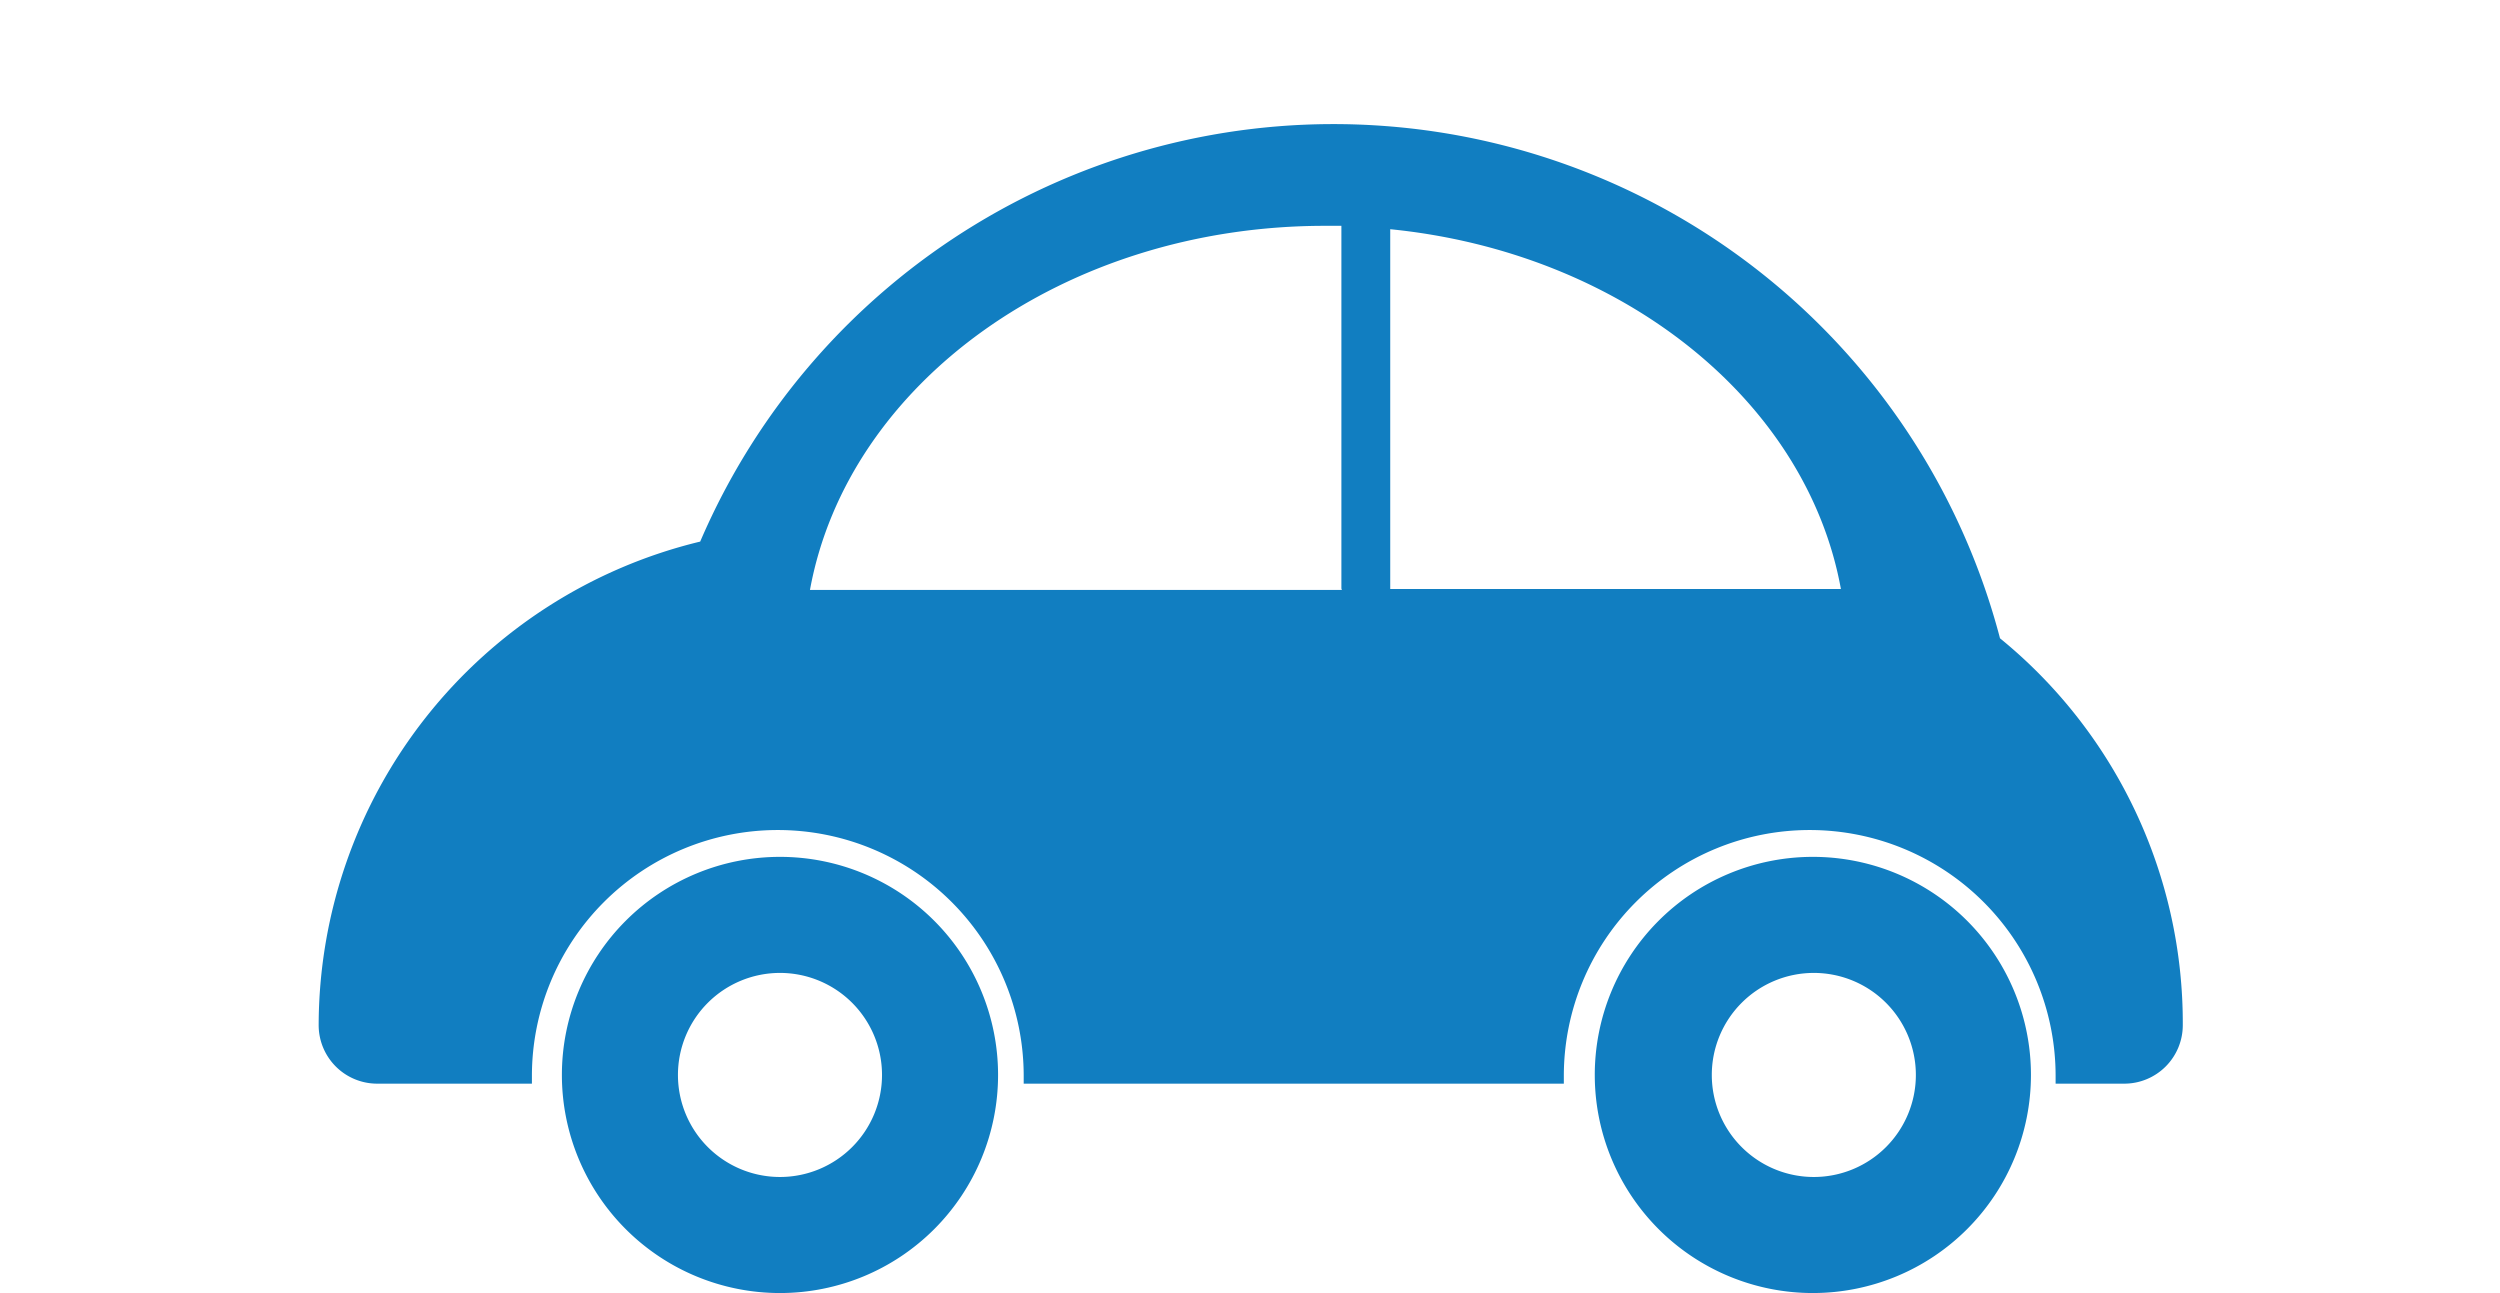 <svg id="レイヤー_1" data-name="レイヤー 1" xmlns="http://www.w3.org/2000/svg" viewBox="0 0 51.7 26.74"><defs><style>.cls-1{fill:#117ec1;}</style></defs><title>ico_aclass</title><path class="cls-1" d="M16.13,17.72a4.51,4.51,0,1,0,4.51,4.51A4.51,4.51,0,0,0,16.13,17.72Zm0,6.62a2.11,2.11,0,1,1,2.11-2.11A2.11,2.11,0,0,1,16.13,24.34Z"/><path class="cls-1" d="M41.36,13.2h0a14.25,14.25,0,0,0-26.88-2h0a10.31,10.31,0,0,0-7.89,10h0a1.21,1.21,0,0,0,1.21,1.21H11c0-.05,0-.11,0-.16a5.08,5.08,0,0,1,10.17,0c0,.06,0,.11,0,.16H32.34c0-.05,0-.11,0-.16a5.08,5.08,0,0,1,10.17,0c0,.06,0,.11,0,.16h1.42a1.21,1.21,0,0,0,1.21-1.21h0A10.26,10.26,0,0,0,41.36,13.2Zm-13.61-1h-11C17.53,7.93,22,4.67,27.4,4.67h.34v7.5Zm1,0V4.74h0c4.79.48,8.61,3.54,9.32,7.44H28.73Z"/><path class="cls-1" d="M37.46,17.72A4.51,4.51,0,1,0,42,22.23,4.51,4.51,0,0,0,37.46,17.72Zm.05,6.62a2.11,2.11,0,1,1,2.11-2.11A2.11,2.11,0,0,1,37.51,24.34Z"/></svg>